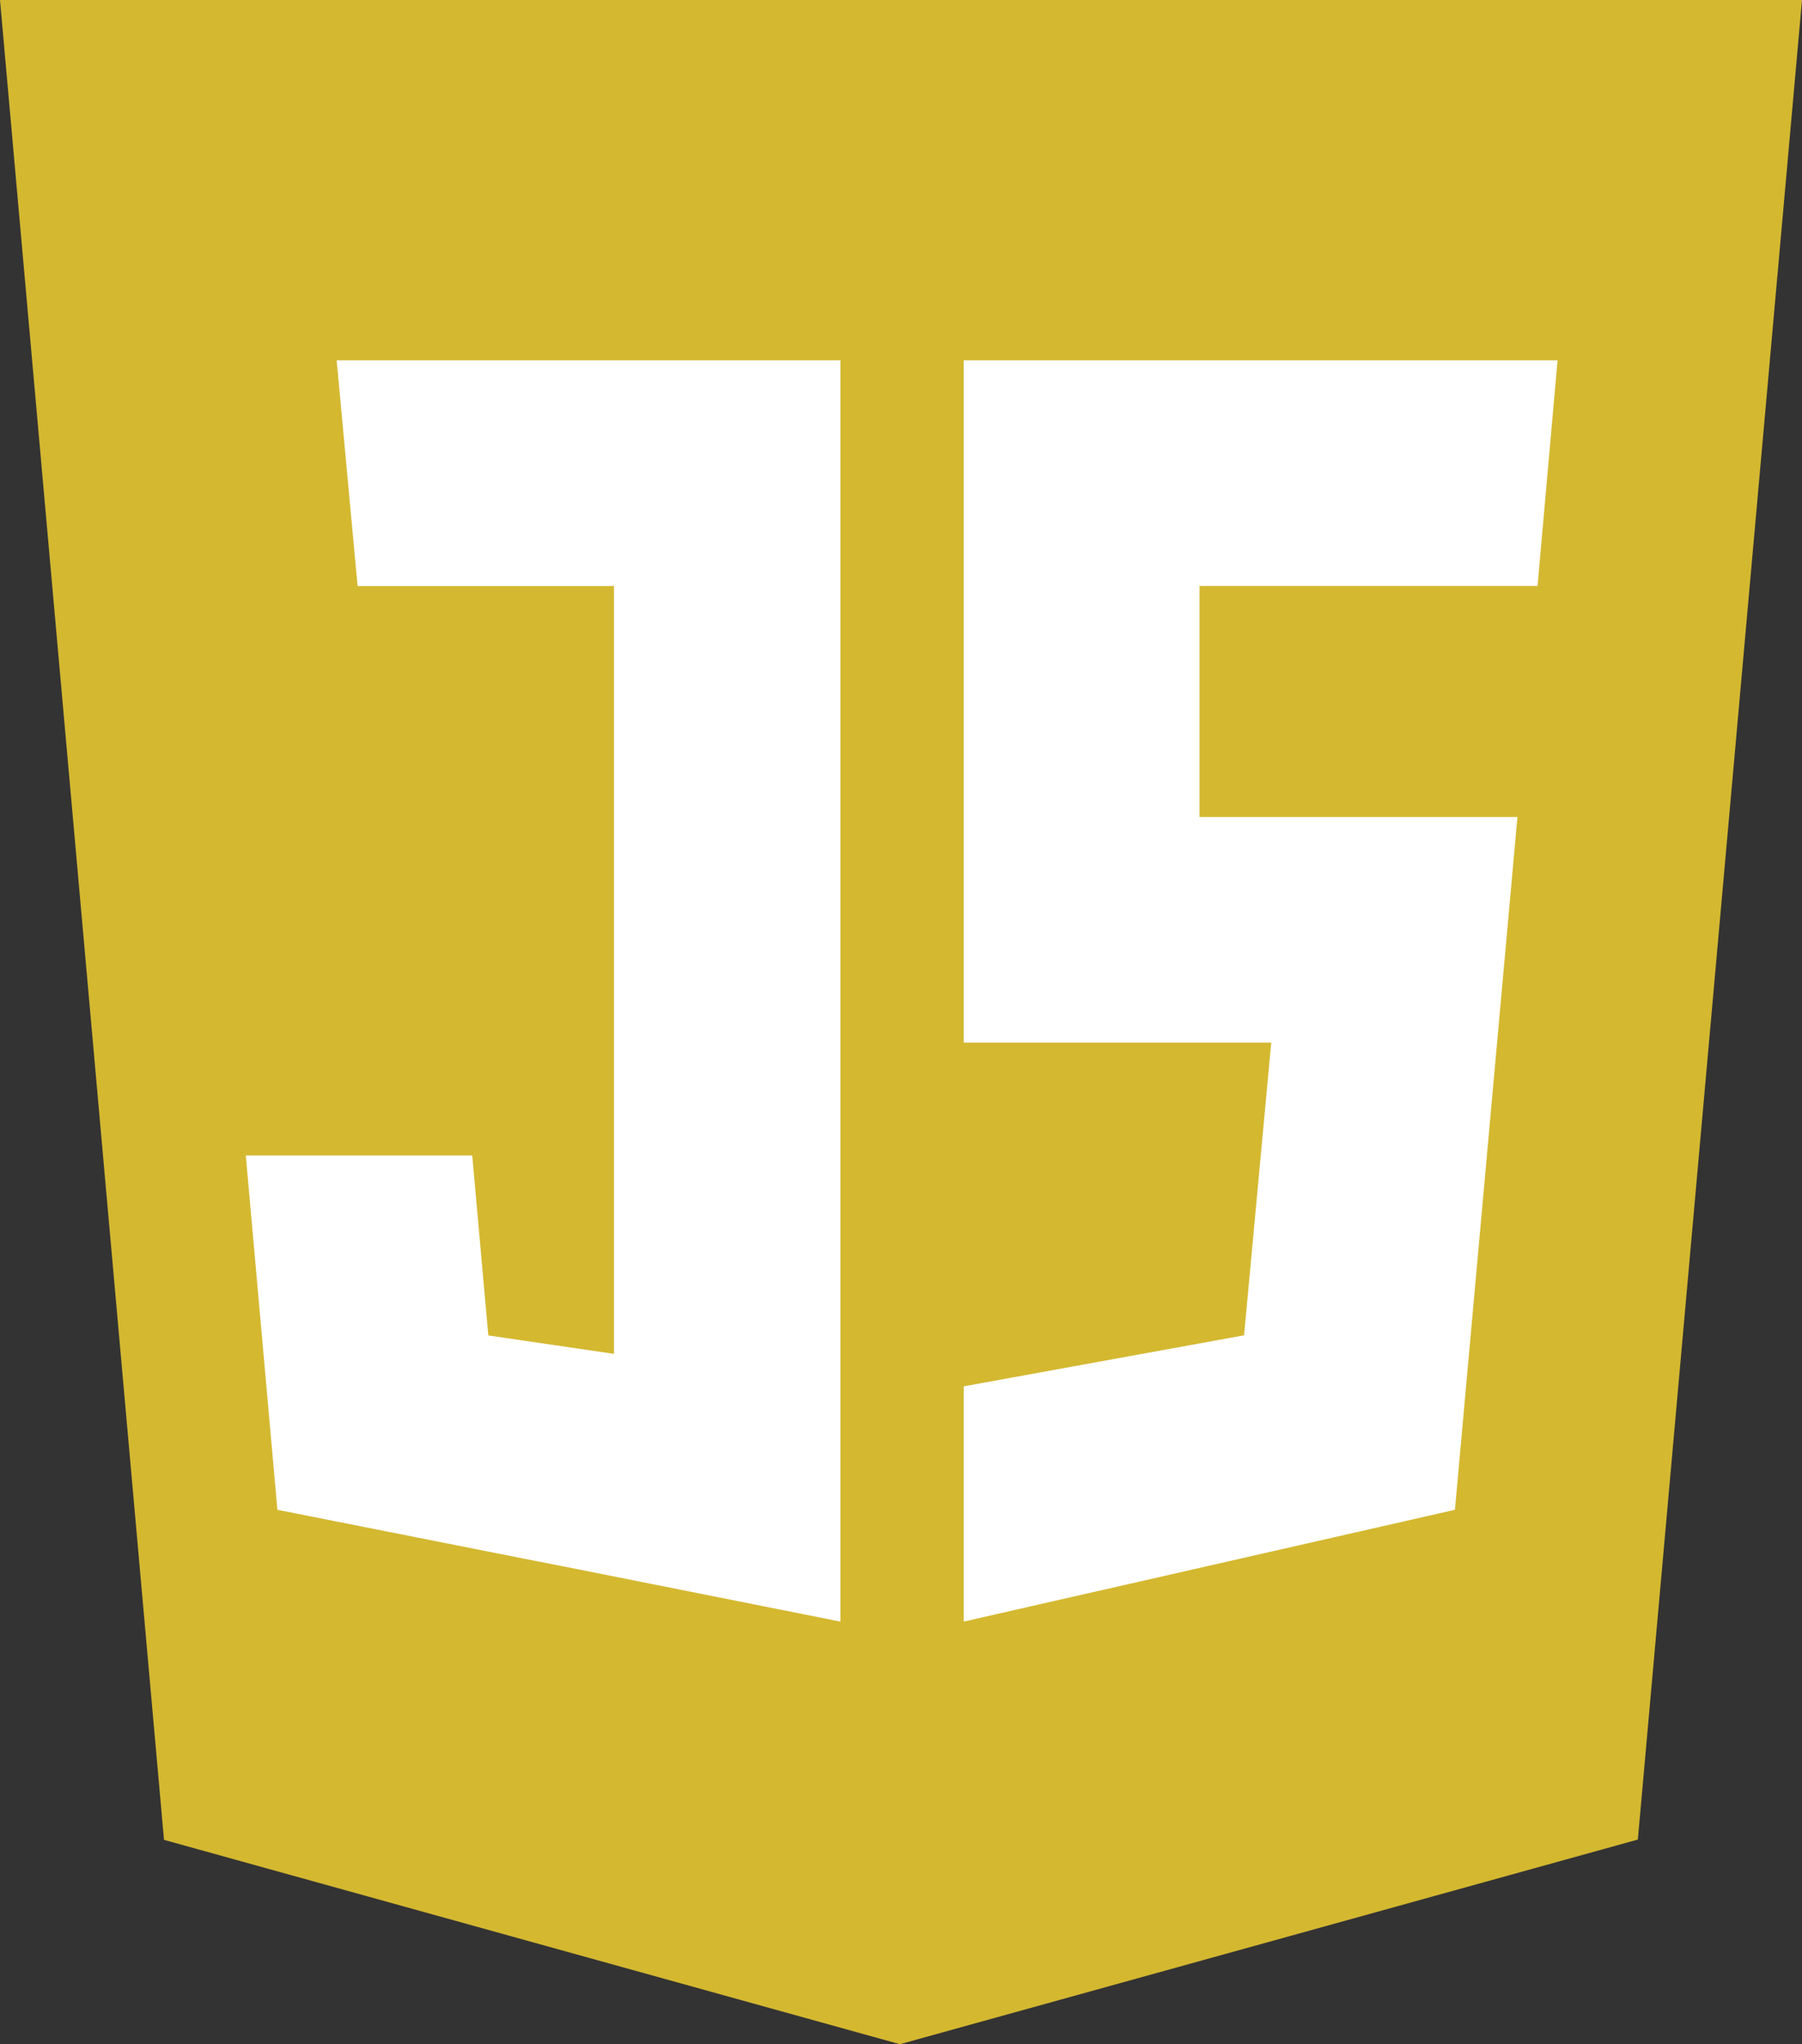 <svg xmlns="http://www.w3.org/2000/svg" xml:space="preserve" viewBox="0 0 297.45 337.342">
                            <rect x="0" y="0" width="297.45" height="337.342" fill="#333333" stroke="none"/>
                            <path fill="#D4B830" d="M27.071 303.62 0 0h297.45l-27.096 303.571-121.811 33.771L27.071 303.62z" />
                            <g fill="#FFF">
                                <path
                                    d="M250.48 134.826h-52.479V96.694h55.797l3.304-37.239h-98.033v112.607h50.769l-4.484 48.294-46.284 8.426v38.819l81.091-18.451 10.319-114.324zM138.725 59.455H55.574l3.453 37.254 42.319.001v126.706l-20.741-3.035-2.652-29.697H40.574l5.216 58.467c92.935 18.45.352-.014 92.935 18.45V59.455z"
                                />
                            </g>
                        </svg>